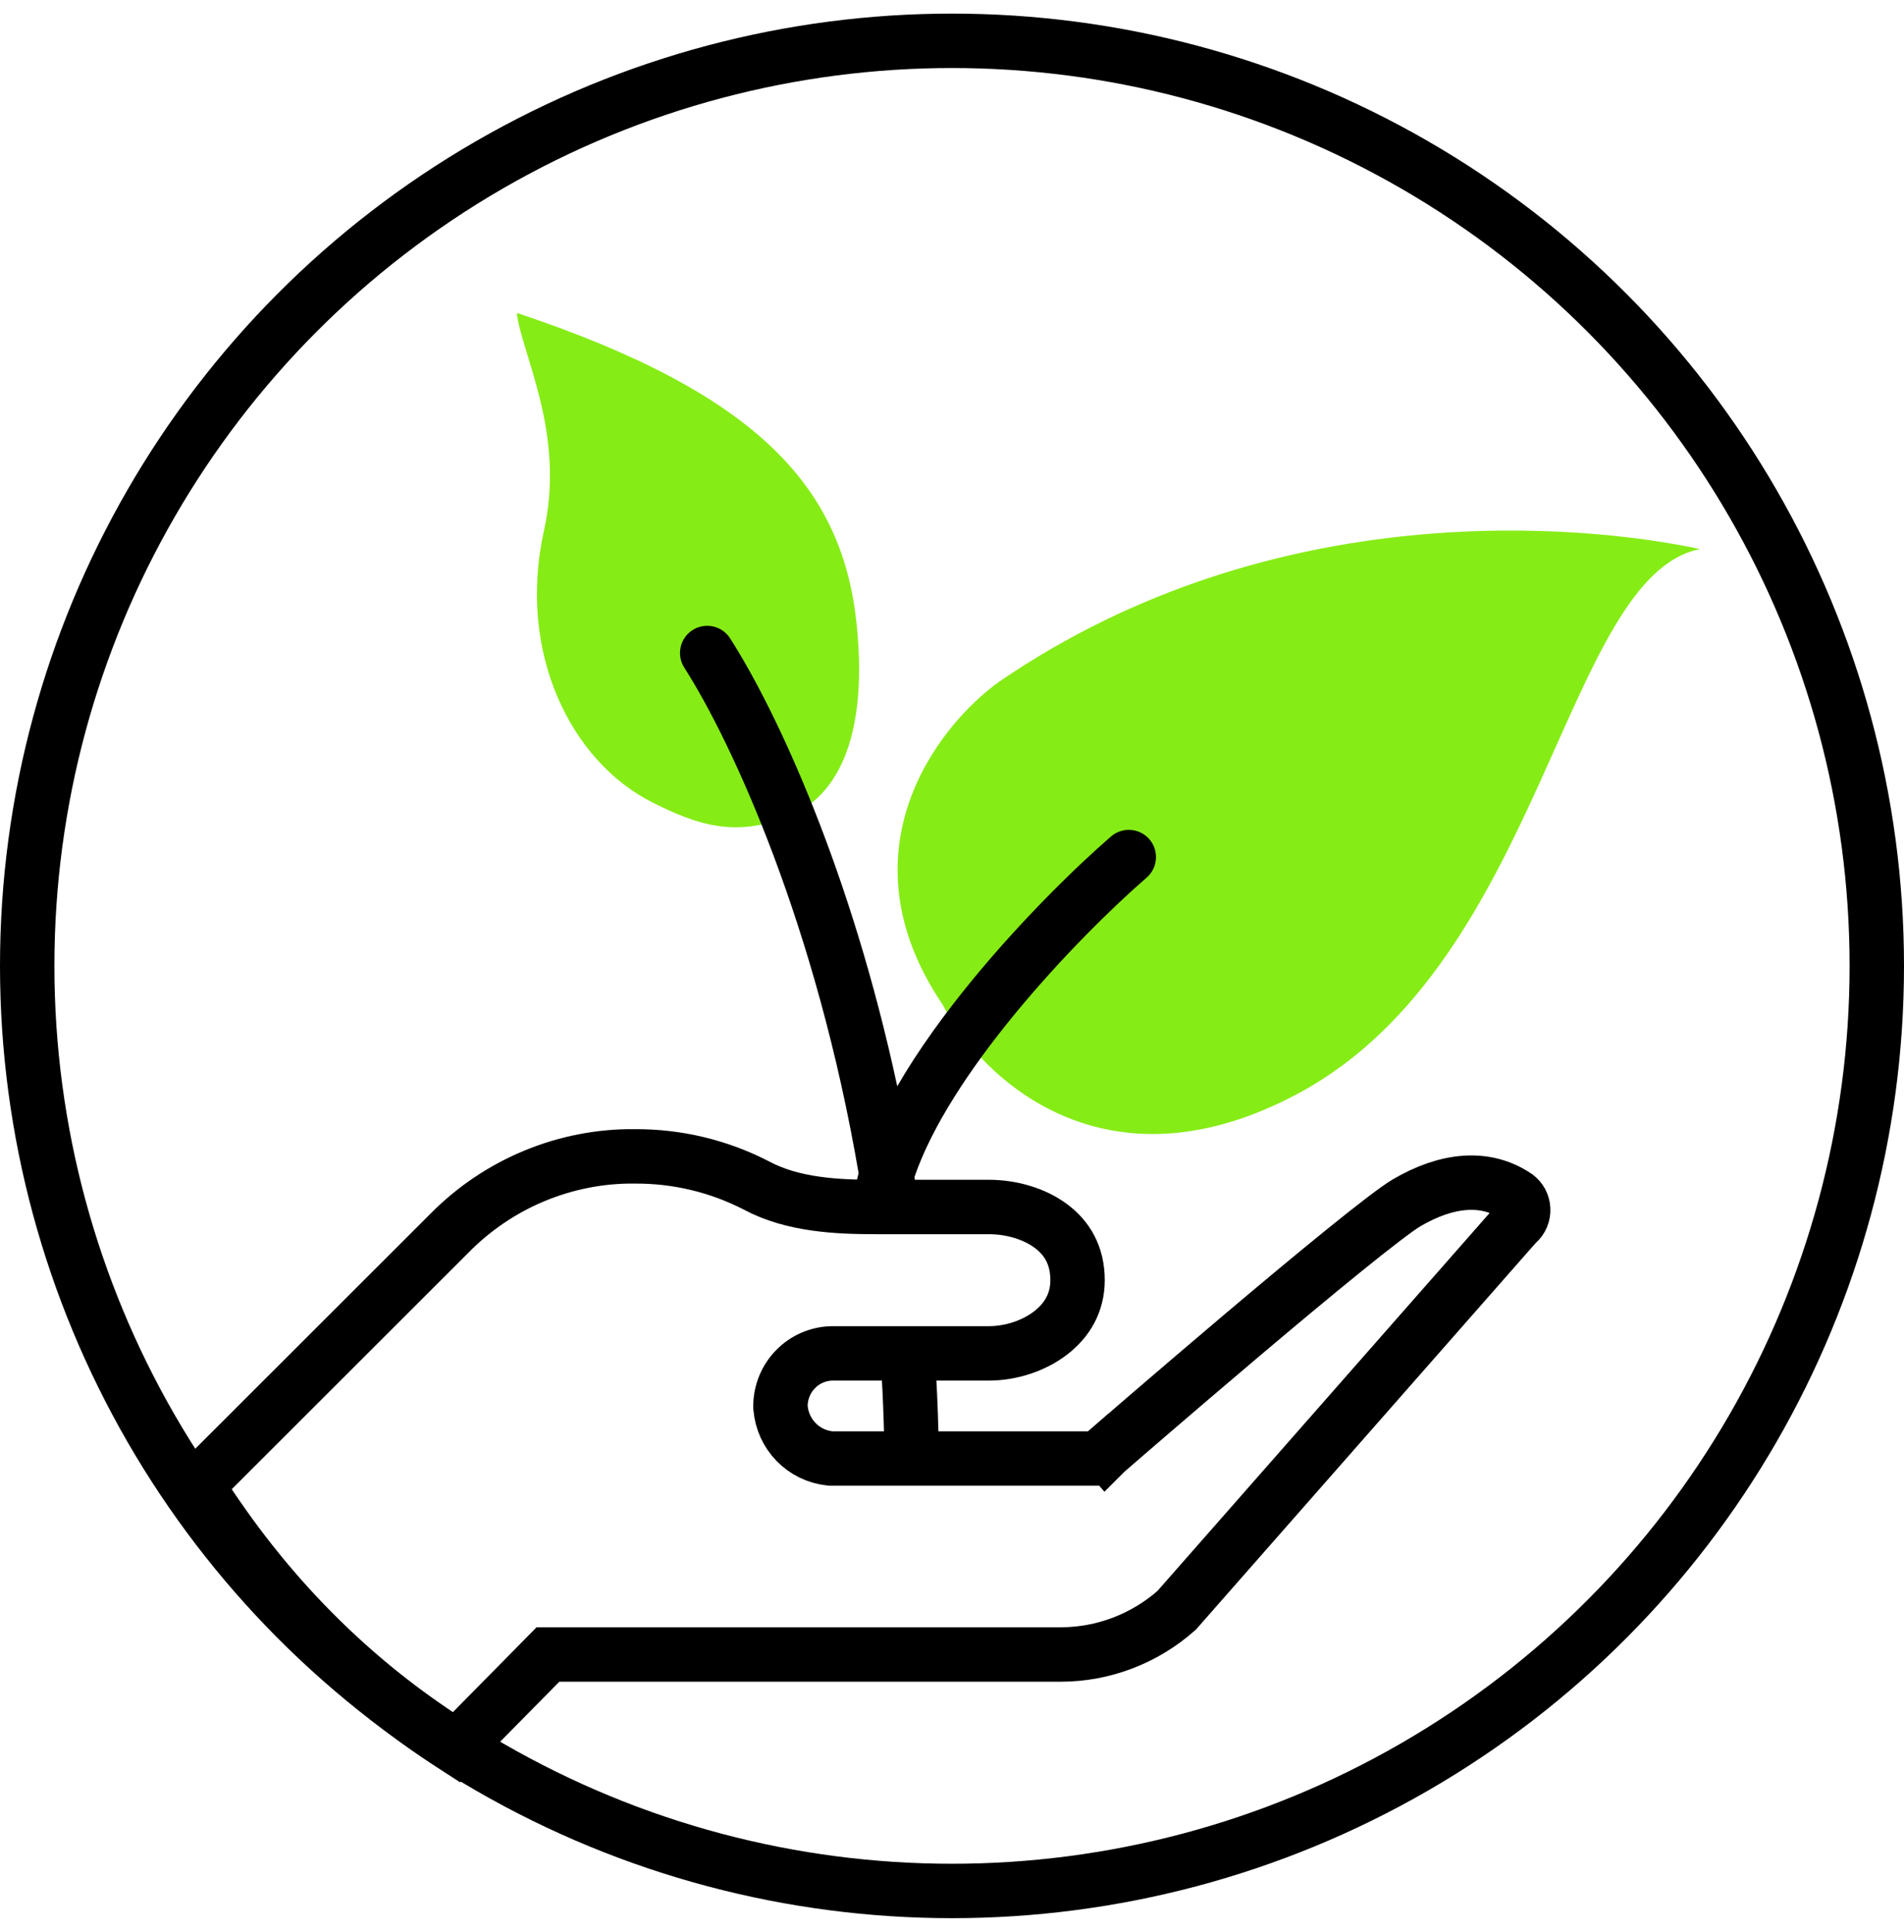 <svg width="70" height="71" viewBox="0 0 70 71" fill="none" xmlns="http://www.w3.org/2000/svg">
<circle cx="35" cy="35.5" r="34" stroke="black" stroke-width="2"/>
<path d="M40.655 53.361L39.999 52.606C40.655 53.361 40.655 53.361 40.655 53.361L40.655 53.361L40.656 53.36L40.661 53.355L40.682 53.338L40.762 53.269L41.066 53.005C41.33 52.777 41.709 52.45 42.169 52.054C43.088 51.264 44.331 50.2 45.624 49.106C46.919 48.011 48.262 46.89 49.382 45.983C50.532 45.051 51.374 44.407 51.71 44.21C53.188 43.343 54.61 43.196 55.755 43.974C55.824 44.026 55.882 44.094 55.925 44.173C55.969 44.255 55.995 44.348 55.999 44.443C56.004 44.538 55.987 44.632 55.951 44.719C55.914 44.806 55.859 44.882 55.791 44.942L55.745 44.983L55.703 45.03L43.259 59.185C42.078 60.231 40.565 60.807 39 60.809H20.563H20.145L19.851 61.107L16.775 64.226C12.828 61.68 9.762 58.573 7.239 54.6L16.512 45.336L16.512 45.336L16.518 45.33C17.413 44.421 18.477 43.703 19.648 43.218C20.818 42.732 22.072 42.488 23.336 42.5L23.343 42.501L23.35 42.501C24.898 42.493 26.425 42.859 27.806 43.569C29.145 44.29 30.796 44.361 32.182 44.361H36.351C37.182 44.361 38.028 44.606 38.64 45.063C39.222 45.497 39.616 46.132 39.616 47.051C39.616 47.876 39.235 48.522 38.628 48.989C38.002 49.472 37.154 49.742 36.351 49.742H30.604H30.593L30.582 49.742C30.08 49.753 29.604 49.96 29.254 50.316C28.903 50.671 28.704 51.147 28.693 51.644L28.692 51.7L28.697 51.755C28.739 52.221 28.938 52.659 29.265 52.996C29.591 53.333 30.025 53.548 30.494 53.6L30.549 53.606H30.604H39.999H40.373L40.655 53.361Z" stroke="black" stroke-width="2"/>
<path d="M47.799 40.15C40.645 44.035 36.052 39.611 34.649 36.913C30.862 31.301 34.474 26.661 36.753 25.042C46.852 18.135 58.292 19.28 62.5 20.18C57.5 21.18 56.74 35.294 47.799 40.15Z" fill="#86EC16"/>
<path d="M31.5 23C31.929 27.287 30.667 29.333 29 30C27 30.8 25.6 30.3 24 29.5C21 28 19 24 20 19.5C20.8 15.9 19.167 13 19 11.5C28 14.5 31 18 31.5 23Z" fill="#86EC16"/>
<path fill-rule="evenodd" clip-rule="evenodd" d="M26.842 23.461C26.545 22.996 25.926 22.86 25.461 23.158C24.996 23.456 24.86 24.074 25.158 24.539C26.951 27.342 30.019 34.069 31.567 43.122C31.556 43.16 31.546 43.199 31.535 43.237C31.511 43.325 31.5 43.413 31.5 43.5H33.657C33.645 43.421 33.632 43.342 33.619 43.263C34.259 41.391 35.665 39.273 37.286 37.297C39.034 35.166 40.943 33.306 42.155 32.256C42.572 31.894 42.617 31.262 42.256 30.845C41.894 30.428 41.263 30.383 40.845 30.744C39.557 31.861 37.567 33.801 35.739 36.028C34.745 37.241 33.771 38.571 32.987 39.924C31.292 32.038 28.573 26.165 26.842 23.461ZM32.517 53.5C32.504 52.483 32.468 51.483 32.411 50.5H34.414C34.47 51.484 34.505 52.484 34.517 53.5H32.517Z" fill="black"/>
</svg>
